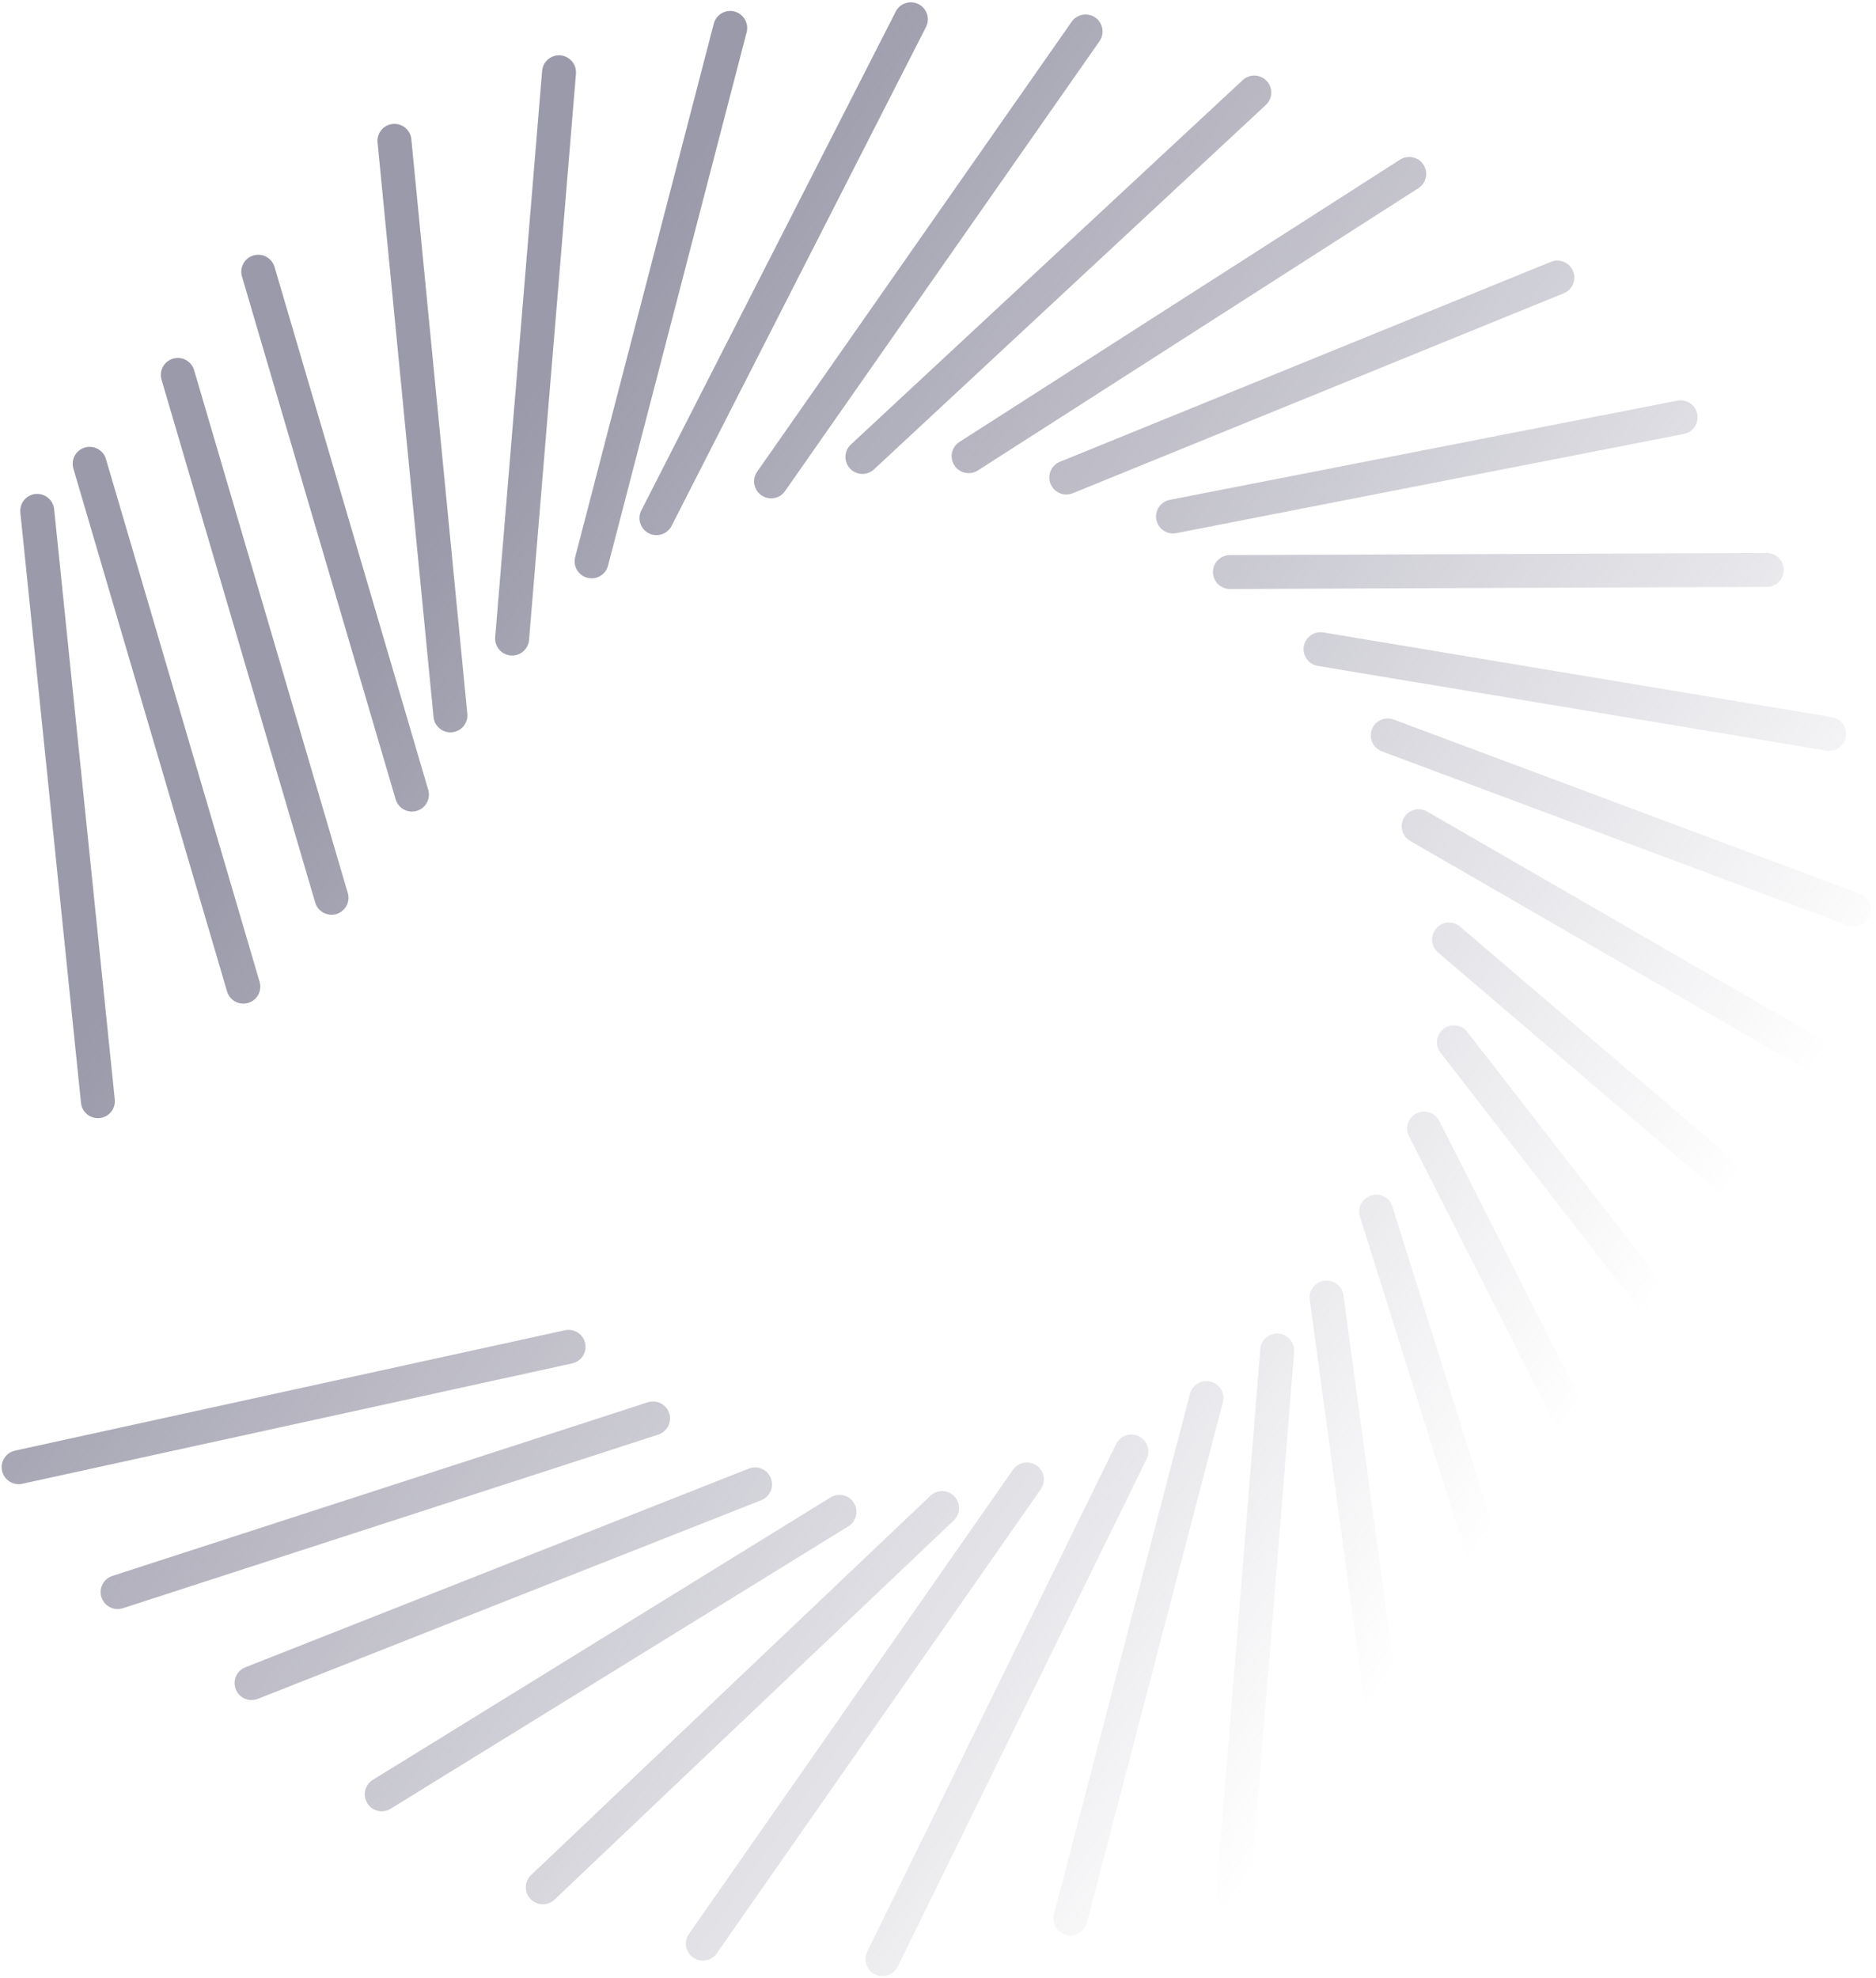<svg width="350" height="369" viewBox="0 0 350 369" fill="none" xmlns="http://www.w3.org/2000/svg">
<path d="M107.659 248.539C108.405 248.969 108.971 249.698 109.17 250.602C109.547 252.309 108.465 253.996 106.757 254.371L4.155 276.832C2.444 277.206 0.755 276.122 0.38 274.417C0.003 272.71 1.085 271.023 2.793 270.648L105.395 248.187C106.197 248.012 106.997 248.156 107.659 248.539Z" fill="url(#paint0_linear_4723_465)"/>
<path d="M123.424 261.902C124.078 262.279 124.6 262.89 124.853 263.666C125.395 265.329 124.484 267.115 122.821 267.655L22.923 300.049C21.257 300.588 19.469 299.675 18.929 298.014C18.387 296.352 19.298 294.565 20.961 294.025L120.859 261.631C121.749 261.345 122.672 261.468 123.424 261.902Z" fill="url(#paint1_linear_4723_465)"/>
<path d="M142.453 274.207C143.052 274.552 143.54 275.094 143.815 275.786C144.46 277.411 143.661 279.251 142.035 279.894L48.099 316.963C46.473 317.606 44.633 316.81 43.99 315.182C43.344 313.557 44.143 311.717 45.769 311.074L139.704 274C140.638 273.63 141.645 273.736 142.455 274.204L142.453 274.207Z" fill="url(#paint2_linear_4723_465)"/>
<path d="M158.208 279.328C158.647 279.581 159.034 279.944 159.317 280.405C160.239 281.893 159.779 283.843 158.289 284.761L72.884 337.463C71.397 338.383 69.442 337.92 68.525 336.431C67.603 334.944 68.062 332.994 69.553 332.075L154.957 279.373C155.985 278.74 157.23 278.763 158.208 279.328Z" fill="url(#paint3_linear_4723_465)"/>
<path d="M177.351 278.621C177.609 278.77 177.849 278.959 178.064 279.184C179.271 280.453 179.222 282.455 177.954 283.659L103.457 354.418C102.188 355.623 100.187 355.57 98.978 354.303C97.771 353.034 97.82 351.032 99.088 349.827L173.585 279.069C174.625 278.079 176.166 277.937 177.351 278.621Z" fill="url(#paint4_linear_4723_465)"/>
<path d="M193.17 273.277C193.248 273.322 193.328 273.372 193.401 273.426C194.836 274.428 195.189 276.399 194.19 277.833L133.731 364.446C132.73 365.879 130.742 366.231 129.322 365.23C127.887 364.227 127.535 362.257 128.533 360.822L188.992 274.21C189.94 272.85 191.76 272.467 193.171 273.281L193.17 273.277Z" fill="url(#paint5_linear_4723_465)"/>
<path d="M212.665 268.071C214.096 268.898 214.662 270.701 213.925 272.205L167.488 366.914C166.717 368.483 164.822 369.129 163.249 368.36C161.704 367.604 161.026 365.693 161.797 364.123L208.234 269.415C209.005 267.845 210.9 267.199 212.473 267.968C212.538 268.002 212.601 268.034 212.665 268.071Z" fill="url(#paint6_linear_4723_465)"/>
<path d="M226.665 258.092C227.87 258.788 228.514 260.227 228.147 261.635L202.765 358.748C202.323 360.438 200.593 361.45 198.902 361.006C197.201 360.558 196.196 358.833 196.637 357.143L222.019 260.031C222.46 258.34 224.191 257.329 225.882 257.772C226.165 257.846 226.427 257.955 226.665 258.092Z" fill="url(#paint7_linear_4723_465)"/>
<path d="M239.869 249.231C240.897 249.825 241.546 250.973 241.446 252.233L233.262 353.502C233.122 355.247 231.596 356.542 229.85 356.401C228.105 356.259 226.808 354.729 226.949 352.99L235.131 251.716C235.271 249.972 236.798 248.676 238.543 248.818C239.027 248.857 239.474 249.003 239.869 249.231Z" fill="url(#paint8_linear_4723_465)"/>
<path d="M249.081 239.33C249.903 239.804 250.502 240.638 250.641 241.65L263.524 336.675C263.759 338.408 262.545 340 260.81 340.236C259.074 340.467 257.479 339.252 257.244 337.52L244.357 242.496C244.123 240.763 245.336 239.171 247.071 238.935C247.793 238.838 248.49 238.993 249.076 239.331L249.081 239.33Z" fill="url(#paint9_linear_4723_465)"/>
<path d="M258.333 223.311C258.995 223.694 259.524 224.32 259.77 225.108L288.026 315.138C288.55 316.806 287.621 318.582 285.953 319.104C284.282 319.624 282.507 318.696 281.983 317.028L253.727 226.998C253.203 225.33 254.132 223.554 255.8 223.032C256.68 222.755 257.591 222.887 258.332 223.314L258.333 223.311Z" fill="url(#paint10_linear_4723_465)"/>
<path d="M267.278 207.819C267.795 208.117 268.231 208.562 268.518 209.131L309.514 290.036C310.306 291.596 309.682 293.501 308.12 294.289C306.558 295.077 304.652 294.448 303.863 292.891L262.867 211.985C262.075 210.426 262.699 208.52 264.261 207.732C265.251 207.233 266.383 207.303 267.278 207.819Z" fill="url(#paint11_linear_4723_465)"/>
<path d="M272.833 191.727C273.178 191.926 273.491 192.196 273.752 192.528L326.178 260.108C327.251 261.489 327 263.478 325.62 264.549C324.239 265.619 322.247 265.367 321.175 263.986L268.749 196.406C267.676 195.025 267.927 193.036 269.307 191.965C270.353 191.153 271.752 191.103 272.833 191.727Z" fill="url(#paint12_linear_4723_465)"/>
<path d="M271.927 172.547C272.093 172.642 272.256 172.756 272.406 172.885L339.733 230.413C341.063 231.549 341.221 233.55 340.083 234.877C338.945 236.204 336.95 236.367 335.616 235.225L268.287 177.699C266.956 176.563 266.799 174.562 267.937 173.236C268.945 172.058 270.631 171.802 271.926 172.549L271.927 172.547Z" fill="url(#paint13_linear_4723_465)"/>
<path d="M266.254 151.414L345.585 197.216C347.101 198.091 347.621 200.027 346.747 201.541C345.873 203.055 343.937 203.572 342.421 202.697L263.089 156.895C261.573 156.02 261.053 154.084 261.927 152.57C262.801 151.056 264.738 150.539 266.254 151.414Z" fill="url(#paint14_linear_4723_465)"/>
<path d="M347.497 166.987C348.813 167.746 349.427 169.365 348.88 170.836C348.267 172.474 346.444 173.304 344.805 172.69L257.801 140.177C256.163 139.56 255.33 137.737 255.941 136.102C256.553 134.464 258.376 133.634 260.016 134.248L347.02 166.762C347.189 166.824 347.349 166.902 347.497 166.987Z" fill="url(#paint15_linear_4723_465)"/>
<path d="M342.847 134.183C343.956 134.824 344.61 136.106 344.39 137.445C344.103 139.17 342.475 140.333 340.747 140.047L245.858 124.241C244.135 123.954 242.966 122.324 243.25 120.597C243.535 118.87 245.166 117.708 246.894 117.995L341.782 133.801C342.168 133.865 342.525 133.997 342.847 134.183Z" fill="url(#paint16_linear_4723_465)"/>
<path d="M331.206 103.589C332.15 104.134 332.786 105.151 332.794 106.319C332.802 108.068 331.391 109.492 329.641 109.499L229.484 109.892C227.735 109.899 226.311 108.489 226.302 106.74C226.294 104.991 227.705 103.567 229.454 103.56L329.611 103.167C330.192 103.166 330.739 103.319 331.206 103.589Z" fill="url(#paint17_linear_4723_465)"/>
<path d="M315.128 75.115C315.895 75.558 316.472 76.316 316.653 77.249C316.991 78.963 315.873 80.626 314.157 80.962L219.46 99.472C217.745 99.808 216.08 98.688 215.742 96.974C215.404 95.259 216.523 93.596 218.238 93.26L312.935 74.75C313.716 74.598 314.49 74.746 315.128 75.115Z" fill="url(#paint18_linear_4723_465)"/>
<path d="M292.133 49.047C292.719 49.386 293.203 49.916 293.479 50.59C294.14 52.209 293.365 54.055 291.747 54.718L200.135 92.027C198.516 92.685 196.662 91.905 196.005 90.288C195.344 88.669 196.119 86.824 197.737 86.161L289.35 48.852C290.291 48.468 291.313 48.57 292.131 49.043L292.133 49.047Z" fill="url(#paint19_linear_4723_465)"/>
<path d="M264.499 29.705C264.923 29.95 265.295 30.297 265.578 30.739C266.524 32.213 266.095 34.169 264.626 35.111L182.428 87.778C180.954 88.721 178.996 88.291 178.052 86.821C177.107 85.347 177.535 83.391 179.005 82.449L261.202 29.782C262.234 29.121 263.504 29.135 264.497 29.708L264.499 29.705Z" fill="url(#paint20_linear_4723_465)"/>
<path d="M235.589 14.518C235.856 14.673 236.104 14.866 236.325 15.106C237.518 16.387 237.446 18.39 236.166 19.581L163.054 87.578C161.774 88.769 159.767 88.692 158.58 87.415C157.387 86.135 157.46 84.132 158.739 82.941L231.851 14.944C232.895 13.973 234.418 13.843 235.591 14.52L235.589 14.518Z" fill="url(#paint21_linear_4723_465)"/>
<path d="M204.118 3.123C204.196 3.169 204.276 3.218 204.352 3.274C205.786 4.276 206.137 6.25 205.136 7.683L146.461 91.628C145.459 93.061 143.486 93.407 142.05 92.407C140.616 91.405 140.264 89.431 141.266 87.999L199.941 4.053C200.887 2.697 202.709 2.31 204.118 3.123Z" fill="url(#paint22_linear_4723_465)"/>
<path d="M171.525 0.86C172.974 1.696 173.533 3.531 172.763 5.039L125.298 98.114C124.504 99.67 122.594 100.288 121.036 99.493C119.492 98.721 118.859 96.794 119.651 95.233L167.116 2.158C167.91 0.602 169.82 -0.016 171.378 0.779C171.427 0.807 171.475 0.831 171.525 0.86Z" fill="url(#paint23_linear_4723_465)"/>
<path d="M137.818 2.47C139.023 3.165 139.666 4.6 139.301 6.01L113.44 105.536C113.001 107.228 111.271 108.24 109.578 107.8C107.887 107.361 106.87 105.629 107.309 103.938L133.17 4.411C133.609 2.719 135.339 1.707 137.032 2.147C137.315 2.221 137.577 2.33 137.818 2.47Z" fill="url(#paint24_linear_4723_465)"/>
<path d="M105.878 10.745C106.908 11.34 107.558 12.488 107.456 13.751L98.702 119.408C98.556 121.149 97.027 122.444 95.283 122.299C93.542 122.156 92.244 120.622 92.387 118.879L101.141 13.222C101.286 11.481 102.816 10.187 104.56 10.332C105.039 10.373 105.486 10.518 105.878 10.745Z" fill="url(#paint25_linear_4723_465)"/>
<path d="M75.172 23.533C76.028 24.028 76.639 24.914 76.744 25.973L87.187 133.17C87.355 134.91 86.083 136.457 84.341 136.623C82.6 136.789 81.051 135.516 80.883 133.776L70.44 26.579C70.272 24.838 71.544 23.291 73.286 23.125C73.967 23.058 74.62 23.215 75.174 23.535L75.172 23.533Z" fill="url(#paint26_linear_4723_465)"/>
<path d="M49.768 47.96C50.447 48.352 50.987 49 51.224 49.81L79.892 147.36C80.387 149.038 79.427 150.796 77.746 151.287C76.066 151.775 74.306 150.813 73.814 149.137L45.146 51.587C44.651 49.909 45.611 48.151 47.293 47.66C48.159 47.407 49.044 47.538 49.769 47.957L49.768 47.96Z" fill="url(#paint27_linear_4723_465)"/>
<path d="M34.76 67.214C35.44 67.606 35.979 68.254 36.217 69.064L64.885 166.614C65.38 168.292 64.419 170.05 62.738 170.541C61.059 171.029 59.299 170.067 58.807 168.391L30.138 70.841C29.643 69.163 30.604 67.405 32.285 66.914C33.152 66.66 34.036 66.792 34.762 67.211L34.76 67.214Z" fill="url(#paint28_linear_4723_465)"/>
<path d="M18.311 83.795C18.991 84.187 19.53 84.835 19.768 85.645L48.436 183.195C48.931 184.873 47.97 186.631 46.289 187.122C44.613 187.612 42.85 186.648 42.358 184.972L13.689 87.422C13.195 85.744 14.155 83.986 15.836 83.495C16.703 83.242 17.587 83.373 18.313 83.792L18.311 83.795Z" fill="url(#paint29_linear_4723_465)"/>
<path d="M8.529 92.571C9.38 93.062 9.991 93.941 10.1 94.993L21.414 205.133C21.595 206.873 20.326 208.426 18.587 208.601C16.847 208.78 15.291 207.511 15.111 205.771L3.797 95.631C3.619 93.893 4.885 92.338 6.624 92.163C7.314 92.093 7.972 92.249 8.529 92.571Z" fill="url(#paint30_linear_4723_465)"/>
<defs>
<linearGradient id="paint0_linear_4723_465" x1="76.617" y1="106.117" x2="297.048" y2="259.715" gradientUnits="userSpaceOnUse">
<stop stop-color="#9B9AAA"/>
<stop offset="1" stop-color="#9B9AAA" stop-opacity="0"/>
</linearGradient>
<linearGradient id="paint1_linear_4723_465" x1="76.617" y1="106.117" x2="297.048" y2="259.715" gradientUnits="userSpaceOnUse">
<stop stop-color="#9B9AAA"/>
<stop offset="1" stop-color="#9B9AAA" stop-opacity="0"/>
</linearGradient>
<linearGradient id="paint2_linear_4723_465" x1="76.617" y1="106.117" x2="297.048" y2="259.715" gradientUnits="userSpaceOnUse">
<stop stop-color="#9B9AAA"/>
<stop offset="1" stop-color="#9B9AAA" stop-opacity="0"/>
</linearGradient>
<linearGradient id="paint3_linear_4723_465" x1="76.617" y1="106.117" x2="297.048" y2="259.715" gradientUnits="userSpaceOnUse">
<stop stop-color="#9B9AAA"/>
<stop offset="1" stop-color="#9B9AAA" stop-opacity="0"/>
</linearGradient>
<linearGradient id="paint4_linear_4723_465" x1="76.617" y1="106.117" x2="297.048" y2="259.715" gradientUnits="userSpaceOnUse">
<stop stop-color="#9B9AAA"/>
<stop offset="1" stop-color="#9B9AAA" stop-opacity="0"/>
</linearGradient>
<linearGradient id="paint5_linear_4723_465" x1="76.617" y1="106.117" x2="297.048" y2="259.715" gradientUnits="userSpaceOnUse">
<stop stop-color="#9B9AAA"/>
<stop offset="1" stop-color="#9B9AAA" stop-opacity="0"/>
</linearGradient>
<linearGradient id="paint6_linear_4723_465" x1="76.617" y1="106.117" x2="297.048" y2="259.715" gradientUnits="userSpaceOnUse">
<stop stop-color="#9B9AAA"/>
<stop offset="1" stop-color="#9B9AAA" stop-opacity="0"/>
</linearGradient>
<linearGradient id="paint7_linear_4723_465" x1="76.617" y1="106.117" x2="297.048" y2="259.715" gradientUnits="userSpaceOnUse">
<stop stop-color="#9B9AAA"/>
<stop offset="1" stop-color="#9B9AAA" stop-opacity="0"/>
</linearGradient>
<linearGradient id="paint8_linear_4723_465" x1="76.617" y1="106.117" x2="297.048" y2="259.715" gradientUnits="userSpaceOnUse">
<stop stop-color="#9B9AAA"/>
<stop offset="1" stop-color="#9B9AAA" stop-opacity="0"/>
</linearGradient>
<linearGradient id="paint9_linear_4723_465" x1="76.617" y1="106.117" x2="297.048" y2="259.715" gradientUnits="userSpaceOnUse">
<stop stop-color="#9B9AAA"/>
<stop offset="1" stop-color="#9B9AAA" stop-opacity="0"/>
</linearGradient>
<linearGradient id="paint10_linear_4723_465" x1="76.617" y1="106.117" x2="297.048" y2="259.715" gradientUnits="userSpaceOnUse">
<stop stop-color="#9B9AAA"/>
<stop offset="1" stop-color="#9B9AAA" stop-opacity="0"/>
</linearGradient>
<linearGradient id="paint11_linear_4723_465" x1="76.617" y1="106.117" x2="297.048" y2="259.715" gradientUnits="userSpaceOnUse">
<stop stop-color="#9B9AAA"/>
<stop offset="1" stop-color="#9B9AAA" stop-opacity="0"/>
</linearGradient>
<linearGradient id="paint12_linear_4723_465" x1="76.617" y1="106.117" x2="297.048" y2="259.715" gradientUnits="userSpaceOnUse">
<stop stop-color="#9B9AAA"/>
<stop offset="1" stop-color="#9B9AAA" stop-opacity="0"/>
</linearGradient>
<linearGradient id="paint13_linear_4723_465" x1="76.617" y1="106.117" x2="297.048" y2="259.715" gradientUnits="userSpaceOnUse">
<stop stop-color="#9B9AAA"/>
<stop offset="1" stop-color="#9B9AAA" stop-opacity="0"/>
</linearGradient>
<linearGradient id="paint14_linear_4723_465" x1="76.617" y1="106.117" x2="297.048" y2="259.715" gradientUnits="userSpaceOnUse">
<stop stop-color="#9B9AAA"/>
<stop offset="1" stop-color="#9B9AAA" stop-opacity="0"/>
</linearGradient>
<linearGradient id="paint15_linear_4723_465" x1="76.617" y1="106.117" x2="297.048" y2="259.715" gradientUnits="userSpaceOnUse">
<stop stop-color="#9B9AAA"/>
<stop offset="1" stop-color="#9B9AAA" stop-opacity="0"/>
</linearGradient>
<linearGradient id="paint16_linear_4723_465" x1="76.617" y1="106.117" x2="297.048" y2="259.715" gradientUnits="userSpaceOnUse">
<stop stop-color="#9B9AAA"/>
<stop offset="1" stop-color="#9B9AAA" stop-opacity="0"/>
</linearGradient>
<linearGradient id="paint17_linear_4723_465" x1="76.617" y1="106.117" x2="297.048" y2="259.715" gradientUnits="userSpaceOnUse">
<stop stop-color="#9B9AAA"/>
<stop offset="1" stop-color="#9B9AAA" stop-opacity="0"/>
</linearGradient>
<linearGradient id="paint18_linear_4723_465" x1="76.617" y1="106.117" x2="297.048" y2="259.715" gradientUnits="userSpaceOnUse">
<stop stop-color="#9B9AAA"/>
<stop offset="1" stop-color="#9B9AAA" stop-opacity="0"/>
</linearGradient>
<linearGradient id="paint19_linear_4723_465" x1="76.617" y1="106.117" x2="297.048" y2="259.715" gradientUnits="userSpaceOnUse">
<stop stop-color="#9B9AAA"/>
<stop offset="1" stop-color="#9B9AAA" stop-opacity="0"/>
</linearGradient>
<linearGradient id="paint20_linear_4723_465" x1="76.617" y1="106.117" x2="297.048" y2="259.715" gradientUnits="userSpaceOnUse">
<stop stop-color="#9B9AAA"/>
<stop offset="1" stop-color="#9B9AAA" stop-opacity="0"/>
</linearGradient>
<linearGradient id="paint21_linear_4723_465" x1="76.617" y1="106.117" x2="297.048" y2="259.715" gradientUnits="userSpaceOnUse">
<stop stop-color="#9B9AAA"/>
<stop offset="1" stop-color="#9B9AAA" stop-opacity="0"/>
</linearGradient>
<linearGradient id="paint22_linear_4723_465" x1="76.617" y1="106.117" x2="297.048" y2="259.715" gradientUnits="userSpaceOnUse">
<stop stop-color="#9B9AAA"/>
<stop offset="1" stop-color="#9B9AAA" stop-opacity="0"/>
</linearGradient>
<linearGradient id="paint23_linear_4723_465" x1="76.617" y1="106.117" x2="297.048" y2="259.715" gradientUnits="userSpaceOnUse">
<stop stop-color="#9B9AAA"/>
<stop offset="1" stop-color="#9B9AAA" stop-opacity="0"/>
</linearGradient>
<linearGradient id="paint24_linear_4723_465" x1="76.617" y1="106.117" x2="297.048" y2="259.715" gradientUnits="userSpaceOnUse">
<stop stop-color="#9B9AAA"/>
<stop offset="1" stop-color="#9B9AAA" stop-opacity="0"/>
</linearGradient>
<linearGradient id="paint25_linear_4723_465" x1="76.617" y1="106.117" x2="297.048" y2="259.715" gradientUnits="userSpaceOnUse">
<stop stop-color="#9B9AAA"/>
<stop offset="1" stop-color="#9B9AAA" stop-opacity="0"/>
</linearGradient>
<linearGradient id="paint26_linear_4723_465" x1="76.617" y1="106.117" x2="297.048" y2="259.715" gradientUnits="userSpaceOnUse">
<stop stop-color="#9B9AAA"/>
<stop offset="1" stop-color="#9B9AAA" stop-opacity="0"/>
</linearGradient>
<linearGradient id="paint27_linear_4723_465" x1="76.617" y1="106.117" x2="297.048" y2="259.715" gradientUnits="userSpaceOnUse">
<stop stop-color="#9B9AAA"/>
<stop offset="1" stop-color="#9B9AAA" stop-opacity="0"/>
</linearGradient>
<linearGradient id="paint28_linear_4723_465" x1="76.617" y1="106.117" x2="297.048" y2="259.715" gradientUnits="userSpaceOnUse">
<stop stop-color="#9B9AAA"/>
<stop offset="1" stop-color="#9B9AAA" stop-opacity="0"/>
</linearGradient>
<linearGradient id="paint29_linear_4723_465" x1="76.617" y1="106.117" x2="297.048" y2="259.715" gradientUnits="userSpaceOnUse">
<stop stop-color="#9B9AAA"/>
<stop offset="1" stop-color="#9B9AAA" stop-opacity="0"/>
</linearGradient>
<linearGradient id="paint30_linear_4723_465" x1="76.617" y1="106.117" x2="297.048" y2="259.715" gradientUnits="userSpaceOnUse">
<stop stop-color="#9B9AAA"/>
<stop offset="1" stop-color="#9B9AAA" stop-opacity="0"/>
</linearGradient>
</defs>
</svg>
